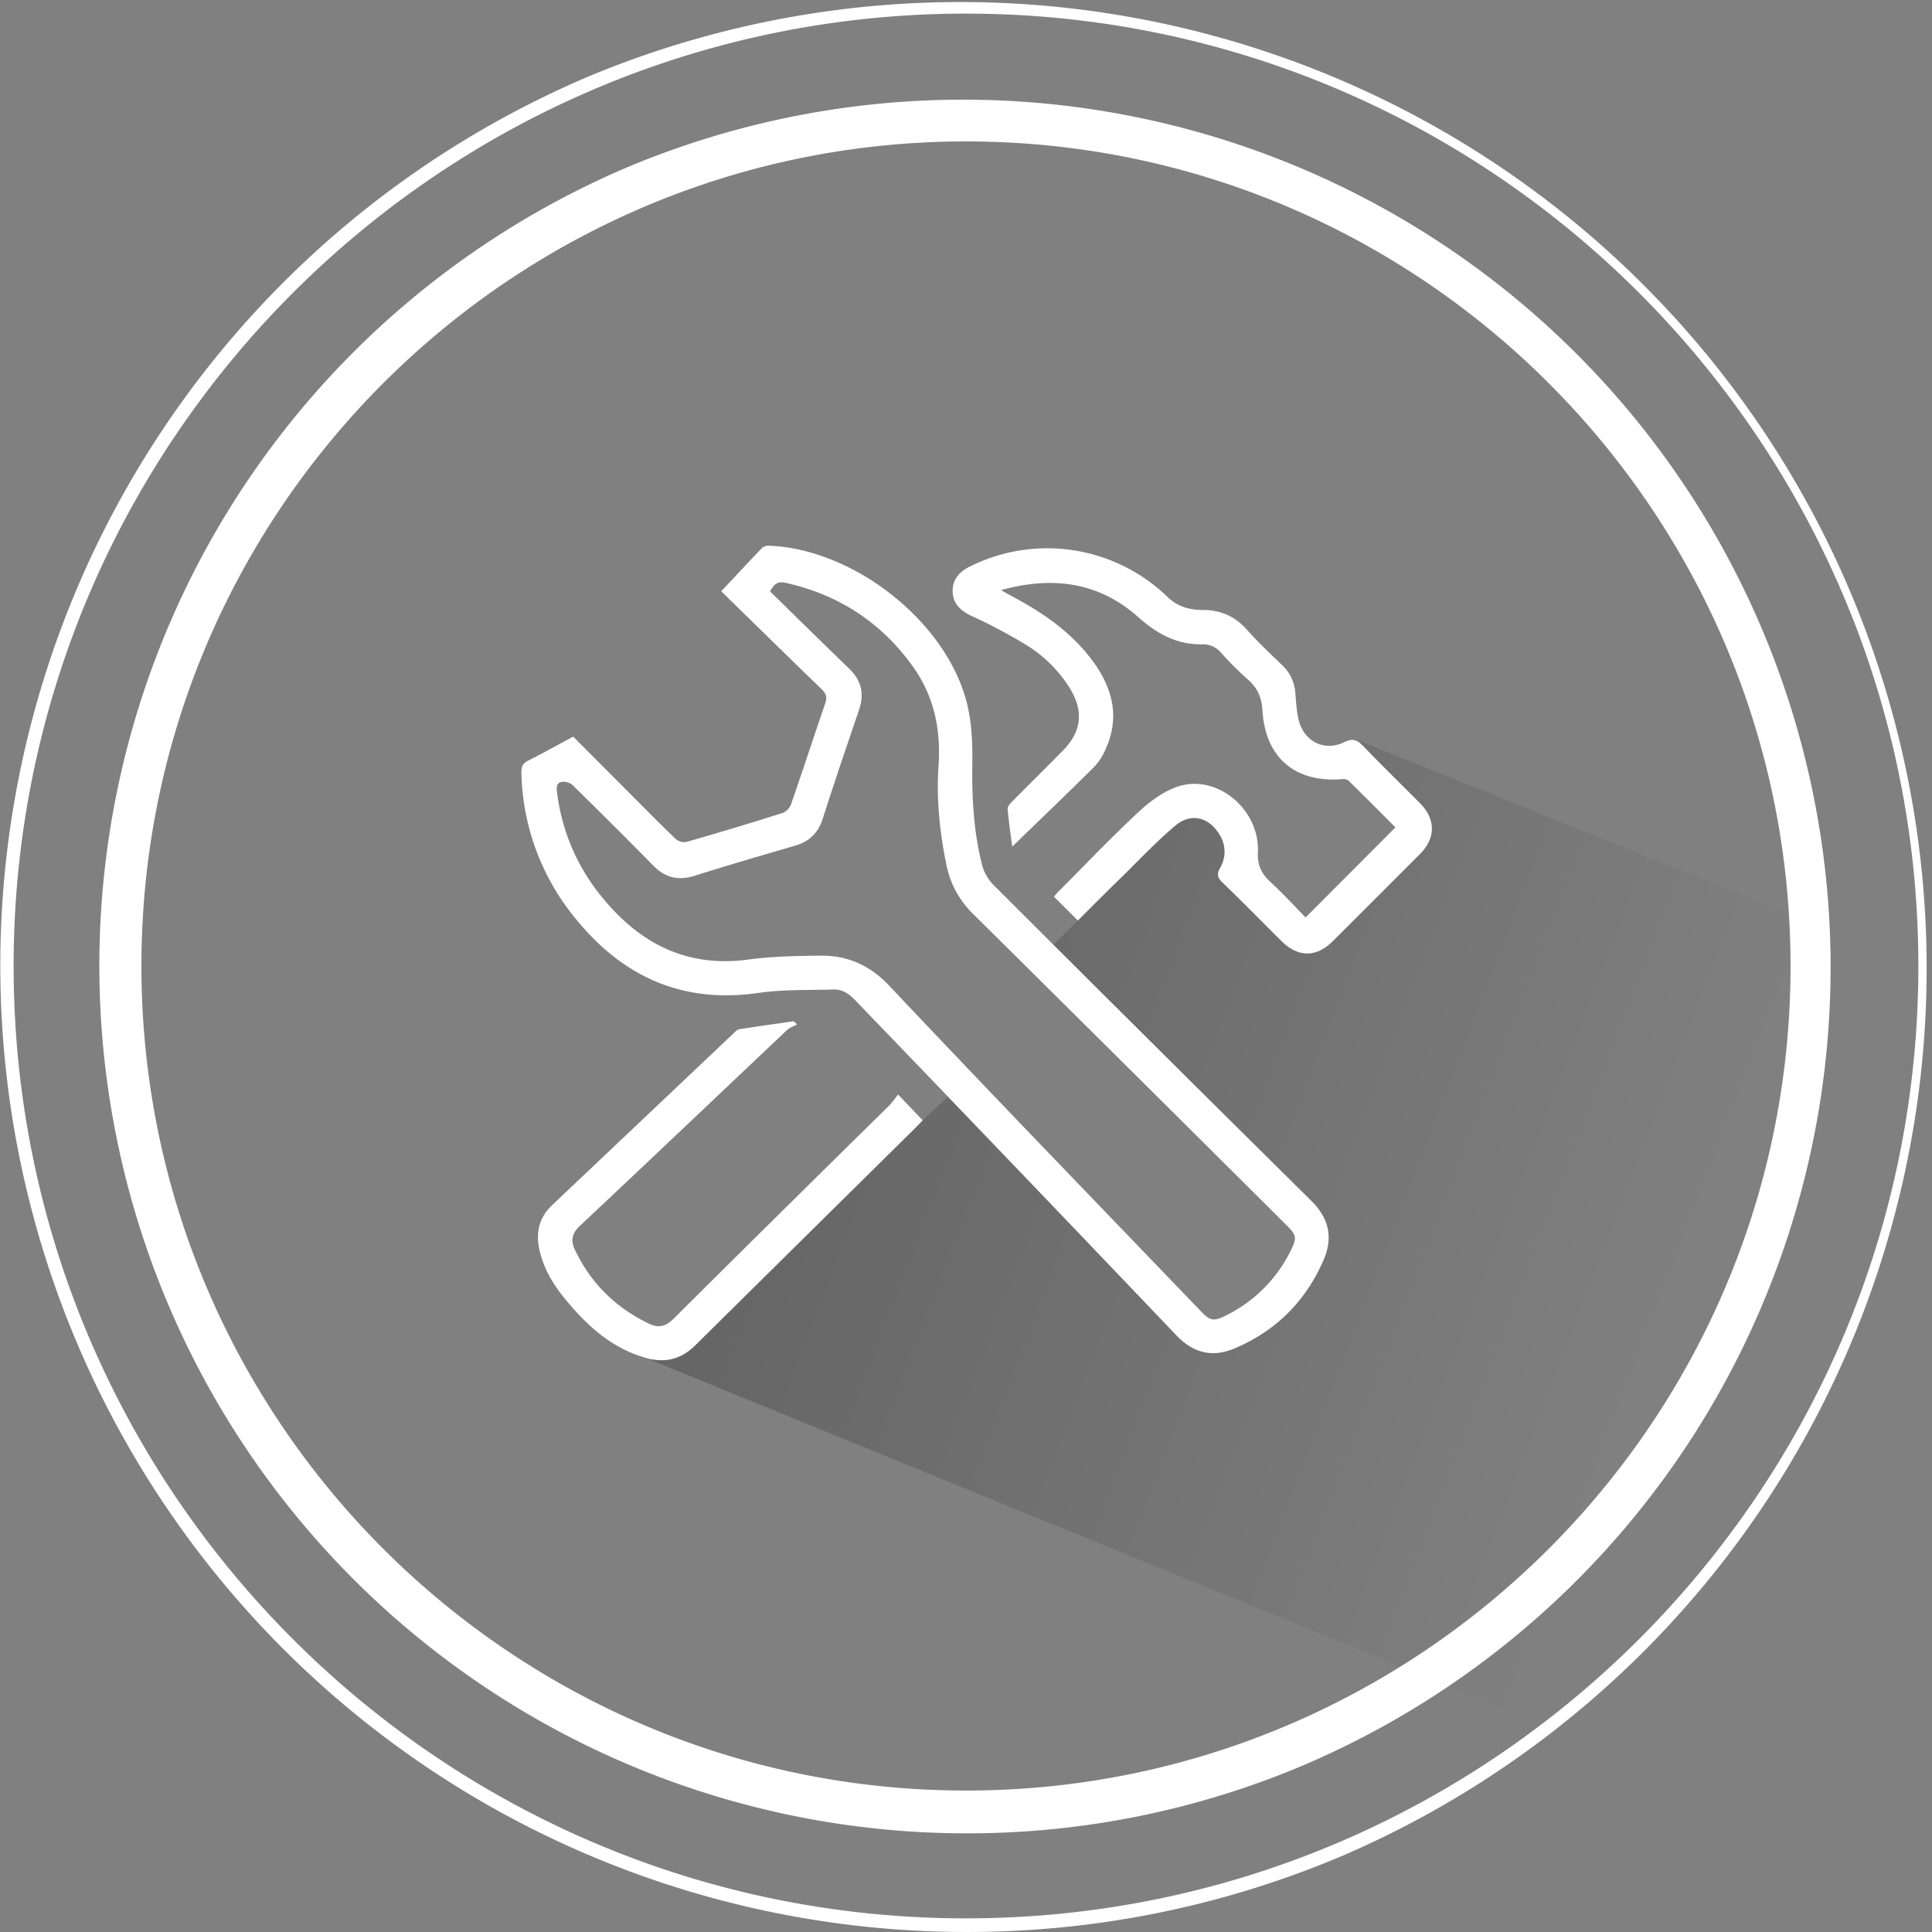 <svg id="Layer_3" data-name="Layer 3" xmlns="http://www.w3.org/2000/svg" xmlns:xlink="http://www.w3.org/1999/xlink" viewBox="0 0 993.08 993.08"><rect x="0" y="0" width="993.08" height="993.08" fill="#808080" stroke="none"/><defs><style>.cls-1,.cls-2{opacity:0.2;}.cls-1{fill:url(#linear-gradient);}.cls-2{fill:url(#linear-gradient-2);}.cls-3{fill:#fff;}</style><linearGradient id="linear-gradient" x1="472.94" y1="575.09" x2="474.36" y2="575.31" gradientUnits="userSpaceOnUse"><stop offset="0.06"/><stop offset="0.89" stop-opacity="0"/></linearGradient><linearGradient id="linear-gradient-2" x1="409.34" y1="504.61" x2="909.3" y2="696.53" xlink:href="#linear-gradient"/></defs><title>garancialis</title><path class="cls-1" d="M473,574.55l1.24,1.3-1.24-1.3h0Z"/><path class="cls-2" d="M696.66,380l-0.73.47c1.67,0.27,3.1,1.33,4.75,3,9.59,10,19.51,19.61,29.24,29.44,8.09,8.17,8.06,17.88,0,26Q707.46,461.45,685,483.85c-8.42,8.37-17.82,8.31-26.31-.12-10.17-10.1-20.19-20.35-30.5-30.3-2.56-2.47-2.7-4.36-1.07-7.28a16.11,16.11,0,0,0,0-16.67c-5.4-9.48-14.81-12-23.11-5-2.18,1.84-4.3,3.74-6.4,5.68L561.19,466l-7.13,7.14,0,0-12.63,12.46,7.93,7.91,3.14,3.13Q613.06,557.06,674,617.21c9.33,9.19,11.2,19.15,6.36,30.38C671.27,668.67,656,684,634.83,693c-11.4,4.88-21.21,2.76-30.22-6.69q-58.54-61.41-117.4-122.51l-12.94,12c-1.4,1.46-2.59,2.77-3.85,4q-56.57,55.84-113.1,111.72c-6.51,6.46-13.87,8.65-22.15,7.13l-0.52.47,468,191.32,183.38-394Z"/><path class="cls-3" d="M294.64,378.64c10.14,10.17,20.12,20.2,30.11,30.21,7.54,7.55,15,15.17,22.72,22.52a6.71,6.71,0,0,0,5.48,1.38q24.7-7.1,49.22-14.82a8,8,0,0,0,4.42-4.44c6-17.28,11.67-34.69,17.61-52,1-2.91.61-4.78-1.63-7-17.25-16.68-34.37-33.5-51.84-50.57,7.54-8,14.2-15.22,21-22.26a5.1,5.1,0,0,1,3.51-1.15c43,1.59,90.06,38,101.38,79.44,2.84,10.39,3.34,21.7,3.17,32.56-0.27,17.77.7,35.31,5.12,52.52a23.1,23.1,0,0,0,5.92,10Q592.22,536.35,674,617.21c9.33,9.19,11.2,19.15,6.36,30.38C671.27,668.67,656,684,634.83,693c-11.4,4.88-21.21,2.76-30.22-6.69q-82.28-86.31-165-172.15c-3.19-3.33-6.63-5.69-11.22-5.54-12.8.4-25.75-.1-38.35,1.74-38.89,5.67-69.59-8.05-93.88-37.82A121.79,121.79,0,0,1,268,397.22c-0.09-3.08.71-4.83,3.52-6.25C279.08,387.14,286.5,383,294.64,378.64ZM395.84,304c13.49,13.19,27,26.52,40.66,39.7,6.36,6.13,7.88,13.06,5,21.37-6.35,18.57-12.64,37.16-18.64,55.84-2.37,7.39-7,11.71-14.33,13.84-17.25,5-34.5,10.06-51.63,15.45-8.44,2.65-15.14.85-21.28-5.42-13.64-13.93-27.49-27.66-41.4-41.31a7.15,7.15,0,0,0-5.26-1.57c-3,.38-3,2.81-2.63,5.38a104.48,104.48,0,0,0,23.44,54.27c19.38,23.63,43.48,35.93,74.92,31.67,12-1.63,24.25-1.85,36.39-2,14.22-.22,25.75,4.58,36.12,15.58,52.93,56.13,106.63,111.54,160.06,167.2,4.65,4.85,6.48,5.37,12.63,2.32a73.09,73.09,0,0,0,33.65-33.65c3.27-6.54,2.82-7.86-2.4-13.05Q580.86,549.69,500.42,470a48.27,48.27,0,0,1-14-25.74c-3.43-16.73-5.15-33.62-4-50.66,1.25-18.6-2.24-35.78-13.26-51.1-16.27-22.61-38-36.8-65.23-42.89C400.42,298.82,398.21,299.47,395.84,304Z"/><path class="cls-3" d="M554.05,473.16l-12.27-12.22c0.55-.68,1-1.35,1.56-1.91,13.88-13.93,27.45-28.19,41.82-41.6C591,412,598,406.79,605.41,404.31c20-6.68,42.18,11.61,41.17,33.76-0.31,6.91,1.91,11.06,6.52,15.33,6.34,5.87,12.21,12.26,18,18.18l46.18-46.3c-7.71-7.71-15.88-15.95-24.17-24.07a4.41,4.41,0,0,0-3.11-.74c-24.18,2-39.6-10.85-41.08-35.33-0.41-6.76-2.58-11.55-7.49-15.86a170.75,170.75,0,0,1-13.79-13.77,12,12,0,0,0-9.58-4.32c-13.07.21-23.22-5.26-33-14-20-17.8-43.63-21.32-70.49-13.86,2.48,1.41,3.92,2.29,5.42,3.08,15.77,8.31,30.31,18.23,41.15,32.66,10.46,13.9,14.81,29,7.24,45.81a30.88,30.88,0,0,1-5.86,9.22c-13.81,13.73-27.88,27.19-42.21,41.08-0.8-6.2-1.81-12.8-2.36-19.44-0.1-1.26,1.46-2.85,2.57-4,8.55-8.66,17.23-17.18,25.76-25.85,9.73-9.89,10.89-20.22,3.63-32.16a68.79,68.79,0,0,0-23-22.57,266,266,0,0,0-27.28-14.44c-5.64-2.65-9.66-6.08-9.94-12.45s3.37-10.4,9-13.14a88.92,88.92,0,0,1,101.41,15.69c5.25,5.08,11.47,6.74,18.21,6.72,9.31,0,16.62,3.35,22.8,10.32,5.63,6.35,11.86,12.17,18,18.09a21.46,21.46,0,0,1,6.69,14.08c0.41,4.64.63,9.35,1.69,13.85,2.65,11.23,13.21,16.6,23.5,11.6,4.4-2.13,6.68-1.18,9.72,2,9.59,10,19.51,19.61,29.24,29.44,8.09,8.17,8.06,17.88,0,26Q707.46,461.45,685,483.85c-8.42,8.37-17.82,8.31-26.31-.12-10.17-10.1-20.19-20.35-30.5-30.3-2.56-2.47-2.7-4.36-1.07-7.28a16.11,16.11,0,0,0,0-16.67c-5.4-9.48-14.81-12-23.11-5-9.52,8-18.12,17.17-27,25.91C569.3,457.84,561.81,465.42,554.05,473.16Z"/><path class="cls-3" d="M461.61,562.56l12.66,13.29c-1.4,1.46-2.59,2.77-3.85,4q-56.57,55.84-113.1,111.72c-7.17,7.12-15.38,9.07-24.71,6.57-18.06-4.84-31.08-16.88-42.5-30.89-6.15-7.54-11-15.86-13-25.59-1.74-8.66.23-16.1,6.77-22.29q46.5-44,92.93-88c0.95-.9,2-2.12,3.15-2.31,9.33-1.5,18.7-2.78,28.06-4.13l1.68,1.66c-1.74.94-3.78,1.56-5.17,2.88C369.08,563,333.7,596.66,298.1,630.07c-4.17,3.92-4.82,7.64-2.57,12.37,8.17,17.21,21,29.79,38.14,38,4.71,2.25,8.49,1.46,12.47-2.5q55.3-55,110.92-109.66A65.46,65.46,0,0,0,461.61,562.56Z"/><path class="cls-3" d="M496.54,993.07A496.67,496.67,0,0,1,303.26,39a496.66,496.66,0,0,1,386.55,915A493.44,493.44,0,0,1,496.54,993.07ZM496.54,7C226.61,7,7,226.61,7,496.54S226.61,986.07,496.54,986.07,986.07,766.47,986.07,496.54,766.47,7,496.54,7Z"/><path class="cls-3" d="M496.54,942.37A446,446,0,0,1,323,85.74,445.95,445.95,0,0,1,670.08,907.33,443,443,0,0,1,496.54,942.37Zm0-869.67C262.83,72.7,72.7,262.83,72.7,496.54S262.83,920.37,496.54,920.37,920.37,730.24,920.37,496.54,730.24,72.7,496.54,72.7Z"/></svg>